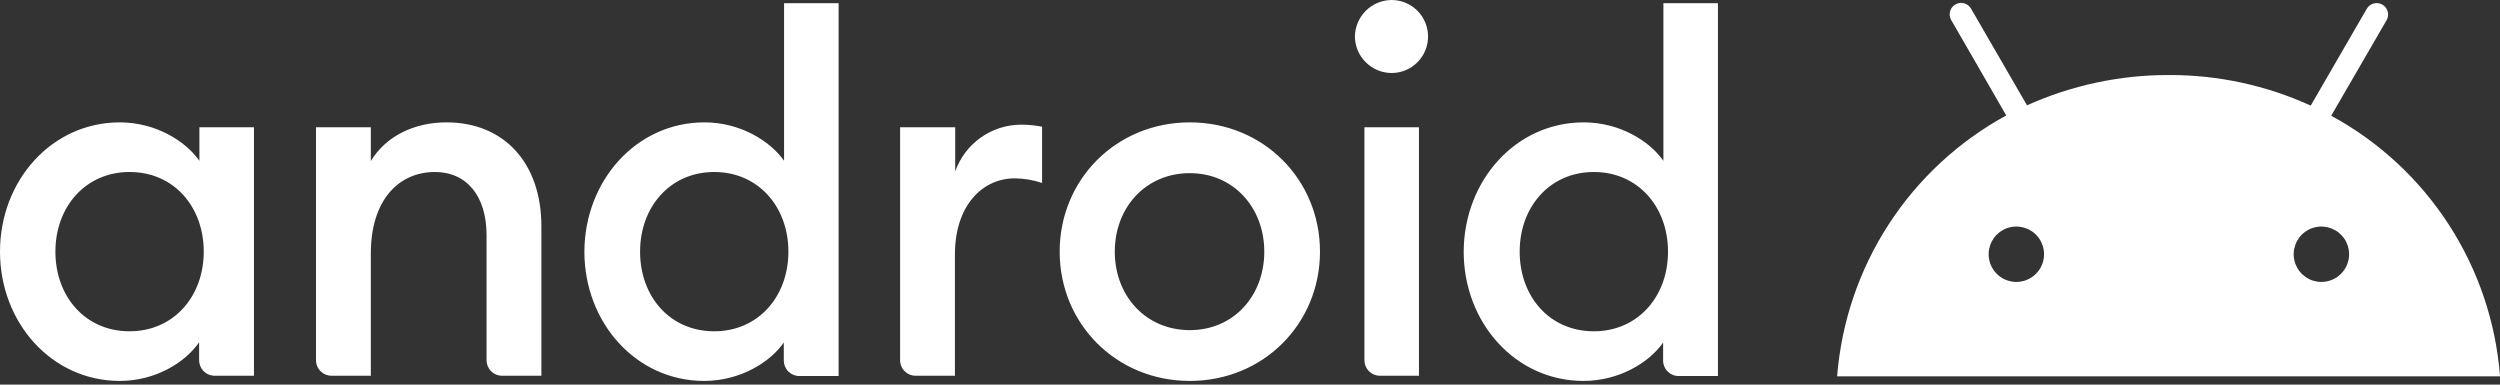 <?xml version="1.0" encoding="UTF-8"?> <svg xmlns="http://www.w3.org/2000/svg" width="130" height="20" viewBox="0 0 130 20" fill="none"><rect x="0" y="0" width="130" height="20" fill="#333333" stroke="none"/><g clip-path="url(#clip0_363_2682)"><path d="M6.228 6.363C8.088 6.363 9.634 7.323 10.369 8.359V6.618H13.206V19.538H11.165C11.058 19.539 10.953 19.518 10.854 19.477C10.756 19.437 10.666 19.377 10.591 19.302C10.515 19.227 10.456 19.137 10.415 19.038C10.375 18.94 10.354 18.834 10.354 18.728V17.797C9.634 18.848 8.088 19.808 6.228 19.808C2.686 19.808 0 16.777 0 13.085C0 9.394 2.686 6.363 6.228 6.363ZM6.738 8.944C4.442 8.944 2.881 10.76 2.881 13.085C2.881 15.412 4.427 17.227 6.738 17.227C9.034 17.227 10.595 15.412 10.595 13.085C10.595 10.76 9.049 8.944 6.738 8.944ZM16.432 6.618H19.283V8.374C20.064 7.083 21.534 6.363 23.215 6.363C26.216 6.363 28.152 8.479 28.152 11.765V19.538H26.111C26.005 19.539 25.899 19.518 25.8 19.477C25.702 19.437 25.612 19.377 25.537 19.302C25.462 19.227 25.402 19.137 25.361 19.038C25.321 18.94 25.3 18.834 25.301 18.728V12.23C25.301 10.189 24.265 8.944 22.615 8.944C20.724 8.944 19.283 10.414 19.283 13.176V19.538H17.242C17.136 19.539 17.03 19.518 16.932 19.477C16.833 19.437 16.744 19.377 16.668 19.302C16.593 19.227 16.533 19.137 16.493 19.038C16.452 18.94 16.431 18.834 16.432 18.728V6.618ZM36.63 6.363C38.491 6.363 40.037 7.323 40.772 8.359V0.165H43.608V19.553H41.568C41.461 19.554 41.355 19.533 41.257 19.492C41.158 19.452 41.069 19.392 40.994 19.317C40.918 19.242 40.859 19.152 40.818 19.053C40.778 18.955 40.757 18.849 40.757 18.743V17.812C40.037 18.848 38.476 19.808 36.615 19.808C33.074 19.808 30.388 16.777 30.388 13.085C30.403 9.394 33.089 6.363 36.63 6.363ZM37.141 8.944C34.845 8.944 33.284 10.76 33.284 13.085C33.284 15.412 34.83 17.227 37.141 17.227C39.437 17.227 40.997 15.412 40.997 13.085C40.997 10.76 39.437 8.944 37.141 8.944ZM46.835 6.618H49.671V8.914C49.92 8.207 50.38 7.595 50.99 7.16C51.6 6.725 52.329 6.488 53.078 6.483C53.45 6.482 53.822 6.517 54.188 6.588V9.514C53.728 9.359 53.247 9.278 52.762 9.274C51.127 9.274 49.656 10.639 49.656 13.236V19.538H47.615C47.509 19.539 47.403 19.518 47.304 19.477C47.206 19.437 47.117 19.377 47.041 19.302C46.966 19.227 46.906 19.137 46.866 19.038C46.825 18.94 46.804 18.834 46.805 18.728V6.618H46.835ZM61.871 19.808C58.045 19.808 55.103 16.837 55.103 13.085C55.103 9.334 58.045 6.363 61.871 6.363C65.698 6.363 68.639 9.334 68.639 13.085C68.639 16.837 65.698 19.808 61.871 19.808ZM61.871 17.167C64.152 17.167 65.743 15.382 65.743 13.085C65.743 10.79 64.137 9.004 61.871 9.004C59.575 9.004 57.969 10.79 57.969 13.085C57.969 15.382 59.575 17.167 61.871 17.167ZM72.361 3.797C71.856 3.793 71.373 3.591 71.017 3.235C70.66 2.878 70.458 2.395 70.455 1.891C70.464 1.39 70.668 0.912 71.024 0.558C71.38 0.205 71.859 0.005 72.361 0C72.864 7.50216e-09 73.347 0.2 73.703 0.556C74.059 0.912 74.259 1.395 74.259 1.898C74.259 2.402 74.059 2.885 73.703 3.241C73.347 3.597 72.864 3.797 72.361 3.797ZM70.95 6.618H73.786V19.538H71.76C71.654 19.539 71.548 19.518 71.45 19.477C71.351 19.437 71.262 19.377 71.186 19.302C71.111 19.227 71.051 19.137 71.011 19.038C70.97 18.94 70.95 18.834 70.95 18.728V6.618ZM82.355 6.363C84.216 6.363 85.761 7.323 86.497 8.359V0.165H89.333V19.553H87.292C87.185 19.554 87.08 19.533 86.981 19.492C86.883 19.452 86.793 19.392 86.718 19.317C86.643 19.242 86.583 19.152 86.542 19.053C86.502 18.955 86.481 18.849 86.482 18.743V17.812C85.761 18.848 84.201 19.808 82.34 19.808C78.798 19.808 76.112 16.777 76.112 13.085C76.127 9.394 78.813 6.363 82.355 6.363ZM82.88 8.944C80.584 8.944 79.023 10.76 79.023 13.085C79.023 15.412 80.569 17.227 82.88 17.227C85.176 17.227 86.737 15.412 86.737 13.085C86.737 10.76 85.176 8.944 82.88 8.944Z" fill="white"></path><path d="M120.712 14.661C120.427 14.661 120.148 14.577 119.912 14.418C119.675 14.26 119.49 14.035 119.381 13.772C119.272 13.509 119.243 13.219 119.299 12.94C119.355 12.66 119.492 12.403 119.693 12.202C119.895 12.001 120.151 11.863 120.431 11.808C120.71 11.752 121 11.781 121.263 11.89C121.526 11.999 121.751 12.183 121.91 12.42C122.068 12.657 122.153 12.936 122.153 13.221C122.153 13.603 122.001 13.969 121.731 14.239C121.46 14.509 121.094 14.661 120.712 14.661ZM104.85 14.661C104.565 14.661 104.287 14.577 104.05 14.418C103.813 14.26 103.628 14.035 103.519 13.772C103.41 13.509 103.382 13.219 103.437 12.94C103.493 12.66 103.63 12.403 103.832 12.202C104.033 12.001 104.29 11.863 104.569 11.808C104.849 11.752 105.138 11.781 105.401 11.89C105.665 11.999 105.89 12.183 106.048 12.42C106.206 12.657 106.291 12.936 106.291 13.221C106.291 13.603 106.139 13.969 105.869 14.239C105.599 14.509 105.232 14.661 104.85 14.661ZM121.222 6.018L124.103 1.05C124.142 0.982 124.167 0.907 124.177 0.83C124.187 0.752 124.181 0.673 124.16 0.598C124.14 0.522 124.104 0.451 124.056 0.39C124.008 0.328 123.948 0.276 123.88 0.238C123.811 0.199 123.736 0.174 123.659 0.165C123.581 0.156 123.502 0.162 123.426 0.183C123.351 0.204 123.281 0.24 123.219 0.288C123.157 0.337 123.106 0.397 123.068 0.465L120.157 5.492C117.844 4.436 115.331 3.893 112.789 3.902C110.243 3.895 107.726 4.433 105.405 5.477L102.494 0.45C102.416 0.314 102.287 0.214 102.136 0.172C101.984 0.13 101.822 0.15 101.685 0.228C101.548 0.305 101.448 0.433 101.405 0.585C101.363 0.736 101.382 0.898 101.459 1.035L104.325 6.003C101.847 7.354 99.745 9.303 98.209 11.671C96.674 14.04 95.753 16.754 95.531 19.568H130.001C129.786 16.756 128.869 14.043 127.336 11.676C125.802 9.309 123.701 7.363 121.222 6.018Z" fill="white"></path></g><defs><clipPath id="clip0_363_2682"><rect width="130" height="19.808" fill="white"></rect></clipPath></defs></svg> 